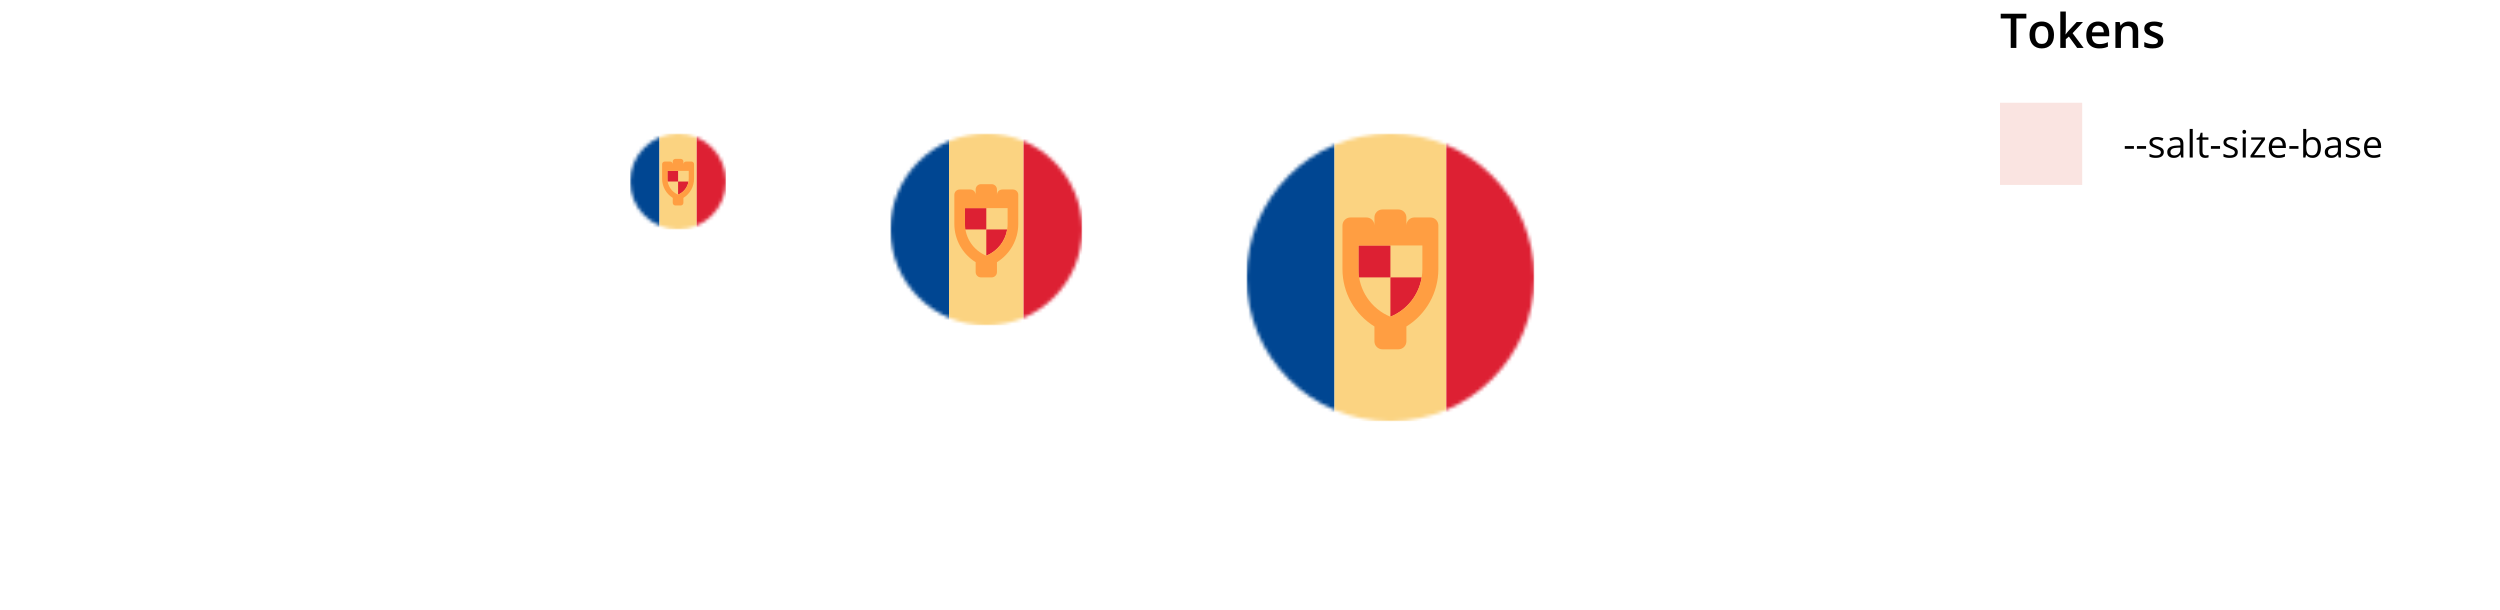 <svg width="730" height="178" viewBox="0 0 730 178" fill="none" xmlns="http://www.w3.org/2000/svg">
<mask id="mask0_3394_316445" style="mask-type:alpha" maskUnits="userSpaceOnUse" x="184" y="39" width="28" height="28">
<circle cx="198" cy="53" r="14" fill="#D9D9D9"/>
</mask>
<g mask="url(#mask0_3394_316445)">
<rect x="184" y="39" width="8.556" height="28" fill="#004692"/>
<rect x="192.556" y="39" width="10.889" height="28" fill="#FBD381"/>
<rect x="203.444" y="39" width="8.556" height="28" fill="#DD2033"/>
<rect x="194.889" y="49.889" width="3.111" height="3.111" fill="#DD2033"/>
<path d="M201.047 53H198L198 56.829C199.629 56.164 200.771 54.702 201.047 53Z" fill="#DD2033"/>
<path fill-rule="evenodd" clip-rule="evenodd" d="M196.444 47.944V47.167C196.444 46.737 196.792 46.389 197.222 46.389H198.777C199.207 46.389 199.555 46.737 199.555 47.167V47.944C199.555 47.515 199.903 47.167 200.333 47.167L201.889 47.167C202.318 47.167 202.666 47.515 202.666 47.944V52.199C202.666 54.498 201.466 56.598 199.555 57.778V59.222C199.555 59.652 199.207 60 198.777 60H197.222C196.792 60 196.444 59.652 196.444 59.222V57.778C194.533 56.598 193.333 54.498 193.333 52.199V47.944C193.333 47.515 193.681 47.167 194.111 47.167L195.666 47.167C196.096 47.167 196.444 47.515 196.444 47.944ZM194.889 49.889V52.199C194.889 54.232 196.119 56.062 198 56.829C199.88 56.062 201.111 54.232 201.111 52.199V49.889H194.889Z" fill="#FF9E42"/>
</g>
<mask id="mask1_3394_316445" style="mask-type:alpha" maskUnits="userSpaceOnUse" x="260" y="39" width="56" height="56">
<circle cx="288" cy="67" r="28" fill="#D9D9D9"/>
</mask>
<g mask="url(#mask1_3394_316445)">
<rect x="260" y="39" width="17.111" height="56" fill="#004692"/>
<rect x="277.111" y="39" width="21.778" height="56" fill="#FBD381"/>
<rect x="298.889" y="39" width="17.111" height="56" fill="#DD2033"/>
<rect x="281.777" y="60.778" width="6.222" height="6.222" fill="#DD2033"/>
<path d="M294.094 67H288L288 74.658C291.259 73.328 293.542 70.403 294.094 67Z" fill="#DD2033"/>
<path fill-rule="evenodd" clip-rule="evenodd" d="M284.889 56.889V55.333C284.889 54.474 285.586 53.778 286.445 53.778H289.556C290.415 53.778 291.111 54.474 291.111 55.333V56.889C291.111 56.03 291.808 55.333 292.667 55.333L295.778 55.333C296.637 55.333 297.334 56.03 297.334 56.889V65.399C297.334 69.996 294.934 74.196 291.111 76.555V79.444C291.111 80.303 290.415 81 289.556 81H286.445C285.586 81 284.889 80.303 284.889 79.444V76.555C281.067 74.196 278.667 69.996 278.667 65.399V56.889C278.667 56.03 279.363 55.333 280.223 55.333L283.334 55.333C284.193 55.333 284.889 56.03 284.889 56.889ZM281.778 60.778V65.399C281.778 69.465 284.24 73.124 288 74.658C291.761 73.124 294.223 69.465 294.223 65.399V60.778H281.778Z" fill="#FF9E42"/>
</g>
<mask id="mask2_3394_316445" style="mask-type:alpha" maskUnits="userSpaceOnUse" x="364" y="39" width="84" height="84">
<circle cx="406" cy="81" r="42" fill="#D9D9D9"/>
</mask>
<g mask="url(#mask2_3394_316445)">
<rect x="364" y="39" width="25.667" height="84" fill="#004692"/>
<rect x="389.667" y="39" width="32.667" height="84" fill="#FBD381"/>
<rect x="422.333" y="39" width="25.667" height="84" fill="#DD2033"/>
<rect x="396.667" y="71.667" width="9.333" height="9.333" fill="#DD2033"/>
<path d="M415.14 81H406L406 92.487C410.888 90.492 414.314 86.105 415.14 81Z" fill="#DD2033"/>
<path fill-rule="evenodd" clip-rule="evenodd" d="M401.333 65.833V63.5C401.333 62.211 402.378 61.167 403.667 61.167H408.333C409.622 61.167 410.667 62.211 410.667 63.5V65.833C410.667 64.545 411.711 63.5 413 63.5L417.667 63.5C418.955 63.5 420 64.545 420 65.833V78.598C420 85.494 416.4 91.794 410.667 95.332V99.667C410.667 100.955 409.622 102 408.333 102H403.667C402.378 102 401.333 100.955 401.333 99.667V95.332C395.6 91.794 392 85.494 392 78.598V65.833C392 64.545 393.045 63.5 394.333 63.5L399 63.5C400.289 63.5 401.333 64.545 401.333 65.833ZM396.667 71.667V78.598C396.667 84.697 400.359 90.185 406 92.487C411.641 90.185 415.333 84.697 415.333 78.598V71.667H396.667Z" fill="#FF9E42"/>
</g>
<path d="M588.778 14H587.131V5.4H584.205V4.006H591.697V5.4H588.778V14ZM599.764 10.199C599.764 10.828 599.682 11.386 599.518 11.874C599.354 12.362 599.114 12.774 598.8 13.111C598.485 13.444 598.107 13.699 597.665 13.877C597.223 14.05 596.724 14.137 596.168 14.137C595.648 14.137 595.172 14.05 594.739 13.877C594.306 13.699 593.93 13.444 593.611 13.111C593.297 12.774 593.053 12.362 592.88 11.874C592.707 11.386 592.62 10.828 592.62 10.199C592.62 9.365 592.764 8.659 593.051 8.08C593.342 7.497 593.757 7.052 594.295 6.747C594.833 6.442 595.473 6.289 596.216 6.289C596.913 6.289 597.528 6.442 598.062 6.747C598.595 7.052 599.012 7.497 599.312 8.08C599.613 8.663 599.764 9.37 599.764 10.199ZM594.274 10.199C594.274 10.751 594.34 11.222 594.473 11.614C594.609 12.006 594.819 12.307 595.102 12.517C595.384 12.722 595.749 12.824 596.195 12.824C596.642 12.824 597.007 12.722 597.289 12.517C597.572 12.307 597.779 12.006 597.911 11.614C598.043 11.222 598.109 10.751 598.109 10.199C598.109 9.648 598.043 9.181 597.911 8.798C597.779 8.41 597.572 8.117 597.289 7.916C597.007 7.711 596.64 7.608 596.188 7.608C595.523 7.608 595.038 7.832 594.732 8.278C594.427 8.725 594.274 9.365 594.274 10.199ZM603.216 3.363V8.504C603.216 8.736 603.207 8.992 603.188 9.27C603.17 9.543 603.152 9.8 603.134 10.042H603.168C603.286 9.882 603.428 9.696 603.592 9.481C603.76 9.267 603.92 9.08 604.07 8.921L606.381 6.433H608.227L605.198 9.687L608.425 14H606.538L604.118 10.678L603.216 11.45V14H601.609V3.363H603.216ZM612.649 6.289C613.324 6.289 613.903 6.428 614.386 6.706C614.869 6.984 615.24 7.378 615.5 7.889C615.76 8.399 615.89 9.01 615.89 9.721V10.582H610.838C610.856 11.316 611.052 11.881 611.426 12.277C611.804 12.674 612.333 12.872 613.012 12.872C613.495 12.872 613.928 12.826 614.311 12.735C614.698 12.64 615.097 12.501 615.507 12.318V13.624C615.129 13.802 614.743 13.932 614.352 14.014C613.96 14.096 613.49 14.137 612.943 14.137C612.201 14.137 611.547 13.993 610.981 13.706C610.421 13.414 609.981 12.981 609.662 12.407C609.348 11.833 609.19 11.12 609.19 10.268C609.19 9.42 609.334 8.7 609.621 8.107C609.908 7.515 610.312 7.064 610.831 6.754C611.351 6.444 611.957 6.289 612.649 6.289ZM612.649 7.499C612.144 7.499 611.733 7.663 611.419 7.991C611.109 8.319 610.927 8.8 610.872 9.434H614.317C614.313 9.055 614.249 8.72 614.126 8.429C614.007 8.137 613.825 7.909 613.579 7.745C613.338 7.581 613.028 7.499 612.649 7.499ZM621.646 6.289C622.498 6.289 623.161 6.51 623.635 6.952C624.113 7.39 624.353 8.094 624.353 9.064V14H622.746V9.365C622.746 8.777 622.625 8.338 622.384 8.046C622.142 7.75 621.769 7.602 621.263 7.602C620.529 7.602 620.019 7.827 619.731 8.278C619.449 8.729 619.308 9.383 619.308 10.24V14H617.701V6.433H618.952L619.178 7.458H619.267C619.431 7.194 619.633 6.977 619.875 6.809C620.121 6.635 620.395 6.506 620.695 6.419C621.001 6.332 621.317 6.289 621.646 6.289ZM631.688 11.84C631.688 12.337 631.567 12.756 631.325 13.098C631.084 13.44 630.73 13.699 630.266 13.877C629.805 14.05 629.24 14.137 628.57 14.137C628.042 14.137 627.586 14.098 627.203 14.021C626.825 13.948 626.467 13.834 626.13 13.679V12.291C626.49 12.46 626.893 12.605 627.34 12.729C627.791 12.852 628.217 12.913 628.618 12.913C629.147 12.913 629.527 12.831 629.76 12.667C629.992 12.498 630.108 12.275 630.108 11.997C630.108 11.833 630.061 11.687 629.965 11.56C629.874 11.427 629.701 11.293 629.445 11.156C629.195 11.015 628.826 10.846 628.338 10.65C627.859 10.459 627.456 10.268 627.128 10.076C626.8 9.885 626.551 9.655 626.383 9.386C626.214 9.112 626.13 8.764 626.13 8.34C626.13 7.67 626.394 7.162 626.923 6.815C627.456 6.465 628.16 6.289 629.035 6.289C629.5 6.289 629.938 6.337 630.348 6.433C630.762 6.524 631.168 6.658 631.564 6.836L631.059 8.046C630.717 7.896 630.373 7.772 630.026 7.677C629.685 7.577 629.336 7.526 628.98 7.526C628.566 7.526 628.249 7.59 628.03 7.718C627.816 7.845 627.709 8.028 627.709 8.265C627.709 8.442 627.761 8.593 627.866 8.716C627.971 8.839 628.151 8.962 628.406 9.085C628.666 9.208 629.026 9.361 629.486 9.543C629.938 9.716 630.327 9.898 630.655 10.09C630.988 10.277 631.243 10.507 631.421 10.78C631.599 11.054 631.688 11.407 631.688 11.84Z" fill="black"/>
<rect x="584" y="30" width="24" height="24" fill="#FAE4E1"/>
<path d="M620.44 43.443V42.648H623.104V43.443H620.44ZM623.985 43.443V42.648H626.649V43.443H623.985ZM631.838 44.389C631.838 44.765 631.743 45.081 631.553 45.339C631.367 45.594 631.098 45.785 630.748 45.914C630.4 46.043 629.985 46.107 629.501 46.107C629.09 46.107 628.733 46.075 628.433 46.011C628.132 45.946 627.869 45.855 627.643 45.737V44.915C627.883 45.033 628.169 45.141 628.502 45.237C628.835 45.334 629.176 45.382 629.523 45.382C630.031 45.382 630.4 45.3 630.629 45.135C630.859 44.971 630.973 44.747 630.973 44.464C630.973 44.303 630.927 44.161 630.833 44.04C630.744 43.914 630.592 43.794 630.377 43.68C630.162 43.562 629.865 43.433 629.485 43.293C629.109 43.15 628.784 43.008 628.508 42.869C628.236 42.725 628.024 42.552 627.874 42.348C627.727 42.144 627.654 41.879 627.654 41.553C627.654 41.055 627.854 40.674 628.255 40.409C628.66 40.14 629.19 40.006 629.845 40.006C630.2 40.006 630.531 40.042 630.839 40.113C631.15 40.181 631.44 40.274 631.709 40.393L631.408 41.107C631.165 41.003 630.905 40.915 630.629 40.844C630.354 40.772 630.073 40.736 629.786 40.736C629.374 40.736 629.057 40.804 628.835 40.94C628.617 41.077 628.508 41.263 628.508 41.499C628.508 41.682 628.558 41.832 628.658 41.95C628.762 42.068 628.927 42.179 629.152 42.283C629.378 42.387 629.675 42.509 630.044 42.648C630.413 42.785 630.731 42.926 631 43.073C631.269 43.216 631.474 43.391 631.618 43.599C631.764 43.803 631.838 44.066 631.838 44.389ZM635.474 40.017C636.176 40.017 636.697 40.174 637.037 40.489C637.377 40.804 637.547 41.307 637.547 41.998V46H636.897L636.726 45.13H636.683C636.518 45.345 636.346 45.526 636.167 45.672C635.988 45.816 635.78 45.925 635.544 46C635.311 46.072 635.025 46.107 634.685 46.107C634.326 46.107 634.008 46.045 633.729 45.919C633.453 45.794 633.234 45.604 633.073 45.35C632.916 45.096 632.837 44.774 632.837 44.383C632.837 43.796 633.07 43.345 633.535 43.03C634.001 42.715 634.71 42.543 635.662 42.514L636.677 42.471V42.111C636.677 41.603 636.568 41.247 636.35 41.042C636.131 40.838 635.823 40.736 635.426 40.736C635.118 40.736 634.824 40.781 634.545 40.871C634.266 40.96 634.001 41.066 633.75 41.188L633.476 40.511C633.741 40.375 634.045 40.258 634.389 40.162C634.733 40.065 635.095 40.017 635.474 40.017ZM636.667 43.1L635.77 43.137C635.035 43.166 634.518 43.286 634.217 43.497C633.917 43.708 633.766 44.007 633.766 44.394C633.766 44.731 633.868 44.98 634.072 45.141C634.276 45.302 634.547 45.382 634.883 45.382C635.406 45.382 635.834 45.237 636.167 44.947C636.5 44.657 636.667 44.222 636.667 43.642V43.1ZM640.281 46H639.384V37.643H640.281V46ZM644.068 45.377C644.215 45.377 644.365 45.364 644.519 45.339C644.673 45.314 644.798 45.284 644.895 45.248V45.941C644.791 45.987 644.646 46.027 644.46 46.059C644.277 46.091 644.098 46.107 643.923 46.107C643.611 46.107 643.328 46.054 643.074 45.946C642.82 45.835 642.616 45.649 642.462 45.388C642.312 45.126 642.236 44.765 642.236 44.303V40.812H641.398V40.377L642.242 40.027L642.596 38.749H643.133V40.113H644.857V40.812H643.133V44.276C643.133 44.645 643.217 44.92 643.386 45.103C643.558 45.286 643.785 45.377 644.068 45.377ZM645.588 43.443V42.648H648.252V43.443H645.588ZM653.44 44.389C653.44 44.765 653.346 45.081 653.156 45.339C652.97 45.594 652.701 45.785 652.35 45.914C652.003 46.043 651.587 46.107 651.104 46.107C650.692 46.107 650.336 46.075 650.035 46.011C649.734 45.946 649.471 45.855 649.246 45.737V44.915C649.486 45.033 649.772 45.141 650.105 45.237C650.438 45.334 650.778 45.382 651.125 45.382C651.634 45.382 652.003 45.3 652.232 45.135C652.461 44.971 652.576 44.747 652.576 44.464C652.576 44.303 652.529 44.161 652.436 44.04C652.347 43.914 652.194 43.794 651.979 43.68C651.765 43.562 651.467 43.433 651.088 43.293C650.712 43.15 650.386 43.008 650.11 42.869C649.838 42.725 649.627 42.552 649.477 42.348C649.33 42.144 649.256 41.879 649.256 41.553C649.256 41.055 649.457 40.674 649.858 40.409C650.263 40.14 650.792 40.006 651.448 40.006C651.802 40.006 652.133 40.042 652.441 40.113C652.753 40.181 653.043 40.274 653.312 40.393L653.011 41.107C652.767 41.003 652.508 40.915 652.232 40.844C651.956 40.772 651.675 40.736 651.389 40.736C650.977 40.736 650.66 40.804 650.438 40.94C650.22 41.077 650.11 41.263 650.11 41.499C650.11 41.682 650.16 41.832 650.261 41.95C650.365 42.068 650.529 42.179 650.755 42.283C650.98 42.387 651.278 42.509 651.646 42.648C652.015 42.785 652.334 42.926 652.603 43.073C652.871 43.216 653.077 43.391 653.22 43.599C653.367 43.803 653.44 44.066 653.44 44.389ZM655.766 40.113V46H654.875V40.113H655.766ZM655.331 37.911C655.478 37.911 655.603 37.959 655.707 38.056C655.814 38.149 655.868 38.296 655.868 38.497C655.868 38.694 655.814 38.84 655.707 38.937C655.603 39.034 655.478 39.082 655.331 39.082C655.177 39.082 655.048 39.034 654.944 38.937C654.844 38.84 654.794 38.694 654.794 38.497C654.794 38.296 654.844 38.149 654.944 38.056C655.048 37.959 655.177 37.911 655.331 37.911ZM661.438 46H657.146V45.409L660.375 40.812H657.351V40.113H661.368V40.774L658.183 45.307H661.438V46ZM665.08 40.006C665.581 40.006 666.011 40.117 666.369 40.339C666.727 40.561 667.001 40.872 667.19 41.273C667.38 41.671 667.475 42.136 667.475 42.67V43.223H663.409C663.42 43.914 663.592 44.441 663.925 44.802C664.258 45.164 664.727 45.345 665.332 45.345C665.704 45.345 666.034 45.311 666.32 45.243C666.607 45.175 666.904 45.074 667.212 44.942V45.726C666.915 45.859 666.619 45.955 666.326 46.016C666.036 46.077 665.692 46.107 665.294 46.107C664.729 46.107 664.235 45.993 663.812 45.764C663.393 45.531 663.067 45.191 662.834 44.743C662.602 44.296 662.485 43.748 662.485 43.1C662.485 42.466 662.591 41.918 662.802 41.456C663.017 40.991 663.318 40.633 663.705 40.382C664.095 40.131 664.553 40.006 665.08 40.006ZM665.069 40.736C664.593 40.736 664.213 40.892 663.93 41.204C663.647 41.515 663.479 41.95 663.425 42.509H666.541C666.537 42.158 666.481 41.85 666.374 41.585C666.27 41.316 666.111 41.109 665.896 40.962C665.681 40.812 665.405 40.736 665.069 40.736ZM668.49 43.443V42.648H671.154V43.443H668.49ZM673.426 37.643V39.732C673.426 39.972 673.419 40.205 673.405 40.43C673.394 40.656 673.385 40.831 673.378 40.956H673.426C673.587 40.692 673.82 40.468 674.125 40.285C674.429 40.102 674.817 40.011 675.29 40.011C676.028 40.011 676.615 40.267 677.052 40.779C677.492 41.288 677.712 42.045 677.712 43.051C677.712 43.714 677.612 44.272 677.412 44.727C677.211 45.182 676.928 45.526 676.563 45.758C676.198 45.991 675.766 46.107 675.269 46.107C674.803 46.107 674.42 46.022 674.119 45.85C673.822 45.674 673.593 45.461 673.432 45.21H673.362L673.179 46H672.535V37.643H673.426ZM675.145 40.758C674.719 40.758 674.381 40.842 674.13 41.01C673.879 41.175 673.698 41.426 673.587 41.762C673.48 42.095 673.426 42.518 673.426 43.03V43.078C673.426 43.819 673.55 44.387 673.797 44.781C674.044 45.171 674.493 45.366 675.145 45.366C675.693 45.366 676.103 45.166 676.375 44.765C676.651 44.364 676.789 43.791 676.789 43.046C676.789 42.287 676.653 41.716 676.38 41.333C676.112 40.949 675.7 40.758 675.145 40.758ZM681.472 40.017C682.174 40.017 682.695 40.174 683.035 40.489C683.375 40.804 683.545 41.307 683.545 41.998V46H682.896L682.724 45.13H682.681C682.516 45.345 682.344 45.526 682.165 45.672C681.986 45.816 681.778 45.925 681.542 46C681.309 46.072 681.023 46.107 680.683 46.107C680.325 46.107 680.006 46.045 679.727 45.919C679.451 45.794 679.232 45.604 679.071 45.35C678.914 45.096 678.835 44.774 678.835 44.383C678.835 43.796 679.068 43.345 679.533 43.03C679.999 42.715 680.708 42.543 681.66 42.514L682.675 42.471V42.111C682.675 41.603 682.566 41.247 682.348 41.042C682.129 40.838 681.821 40.736 681.424 40.736C681.116 40.736 680.822 40.781 680.543 40.871C680.264 40.96 679.999 41.066 679.748 41.188L679.474 40.511C679.739 40.375 680.043 40.258 680.387 40.162C680.731 40.065 681.093 40.017 681.472 40.017ZM682.665 43.1L681.768 43.137C681.034 43.166 680.516 43.286 680.215 43.497C679.915 43.708 679.764 44.007 679.764 44.394C679.764 44.731 679.866 44.98 680.07 45.141C680.274 45.302 680.545 45.382 680.881 45.382C681.404 45.382 681.832 45.237 682.165 44.947C682.498 44.657 682.665 44.222 682.665 43.642V43.1ZM689.19 44.389C689.19 44.765 689.096 45.081 688.906 45.339C688.72 45.594 688.451 45.785 688.1 45.914C687.753 46.043 687.337 46.107 686.854 46.107C686.442 46.107 686.086 46.075 685.785 46.011C685.484 45.946 685.221 45.855 684.996 45.737V44.915C685.236 45.033 685.522 45.141 685.855 45.237C686.188 45.334 686.528 45.382 686.875 45.382C687.384 45.382 687.753 45.3 687.982 45.135C688.211 44.971 688.326 44.747 688.326 44.464C688.326 44.303 688.279 44.161 688.186 44.04C688.097 43.914 687.944 43.794 687.729 43.68C687.515 43.562 687.217 43.433 686.838 43.293C686.462 43.15 686.136 43.008 685.86 42.869C685.588 42.725 685.377 42.552 685.227 42.348C685.08 42.144 685.006 41.879 685.006 41.553C685.006 41.055 685.207 40.674 685.608 40.409C686.013 40.14 686.542 40.006 687.198 40.006C687.552 40.006 687.883 40.042 688.191 40.113C688.503 40.181 688.793 40.274 689.062 40.393L688.761 41.107C688.517 41.003 688.258 40.915 687.982 40.844C687.706 40.772 687.425 40.736 687.139 40.736C686.727 40.736 686.41 40.804 686.188 40.94C685.97 41.077 685.86 41.263 685.86 41.499C685.86 41.682 685.91 41.832 686.011 41.95C686.115 42.068 686.279 42.179 686.505 42.283C686.73 42.387 687.028 42.509 687.396 42.648C687.765 42.785 688.084 42.926 688.353 43.073C688.621 43.216 688.827 43.391 688.97 43.599C689.117 43.803 689.19 44.066 689.19 44.389ZM692.891 40.006C693.392 40.006 693.822 40.117 694.18 40.339C694.538 40.561 694.812 40.872 695.002 41.273C695.192 41.671 695.287 42.136 695.287 42.67V43.223H691.221C691.231 43.914 691.403 44.441 691.736 44.802C692.069 45.164 692.538 45.345 693.144 45.345C693.516 45.345 693.845 45.311 694.132 45.243C694.418 45.175 694.715 45.074 695.023 44.942V45.726C694.726 45.859 694.431 45.955 694.137 46.016C693.847 46.077 693.503 46.107 693.106 46.107C692.54 46.107 692.046 45.993 691.624 45.764C691.205 45.531 690.879 45.191 690.646 44.743C690.413 44.296 690.297 43.748 690.297 43.1C690.297 42.466 690.403 41.918 690.614 41.456C690.829 40.991 691.129 40.633 691.516 40.382C691.906 40.131 692.365 40.006 692.891 40.006ZM692.88 40.736C692.404 40.736 692.025 40.892 691.742 41.204C691.459 41.515 691.291 41.95 691.237 42.509H694.352C694.348 42.158 694.293 41.85 694.186 41.585C694.082 41.316 693.922 41.109 693.708 40.962C693.493 40.812 693.217 40.736 692.88 40.736Z" fill="black"/>
</svg>
